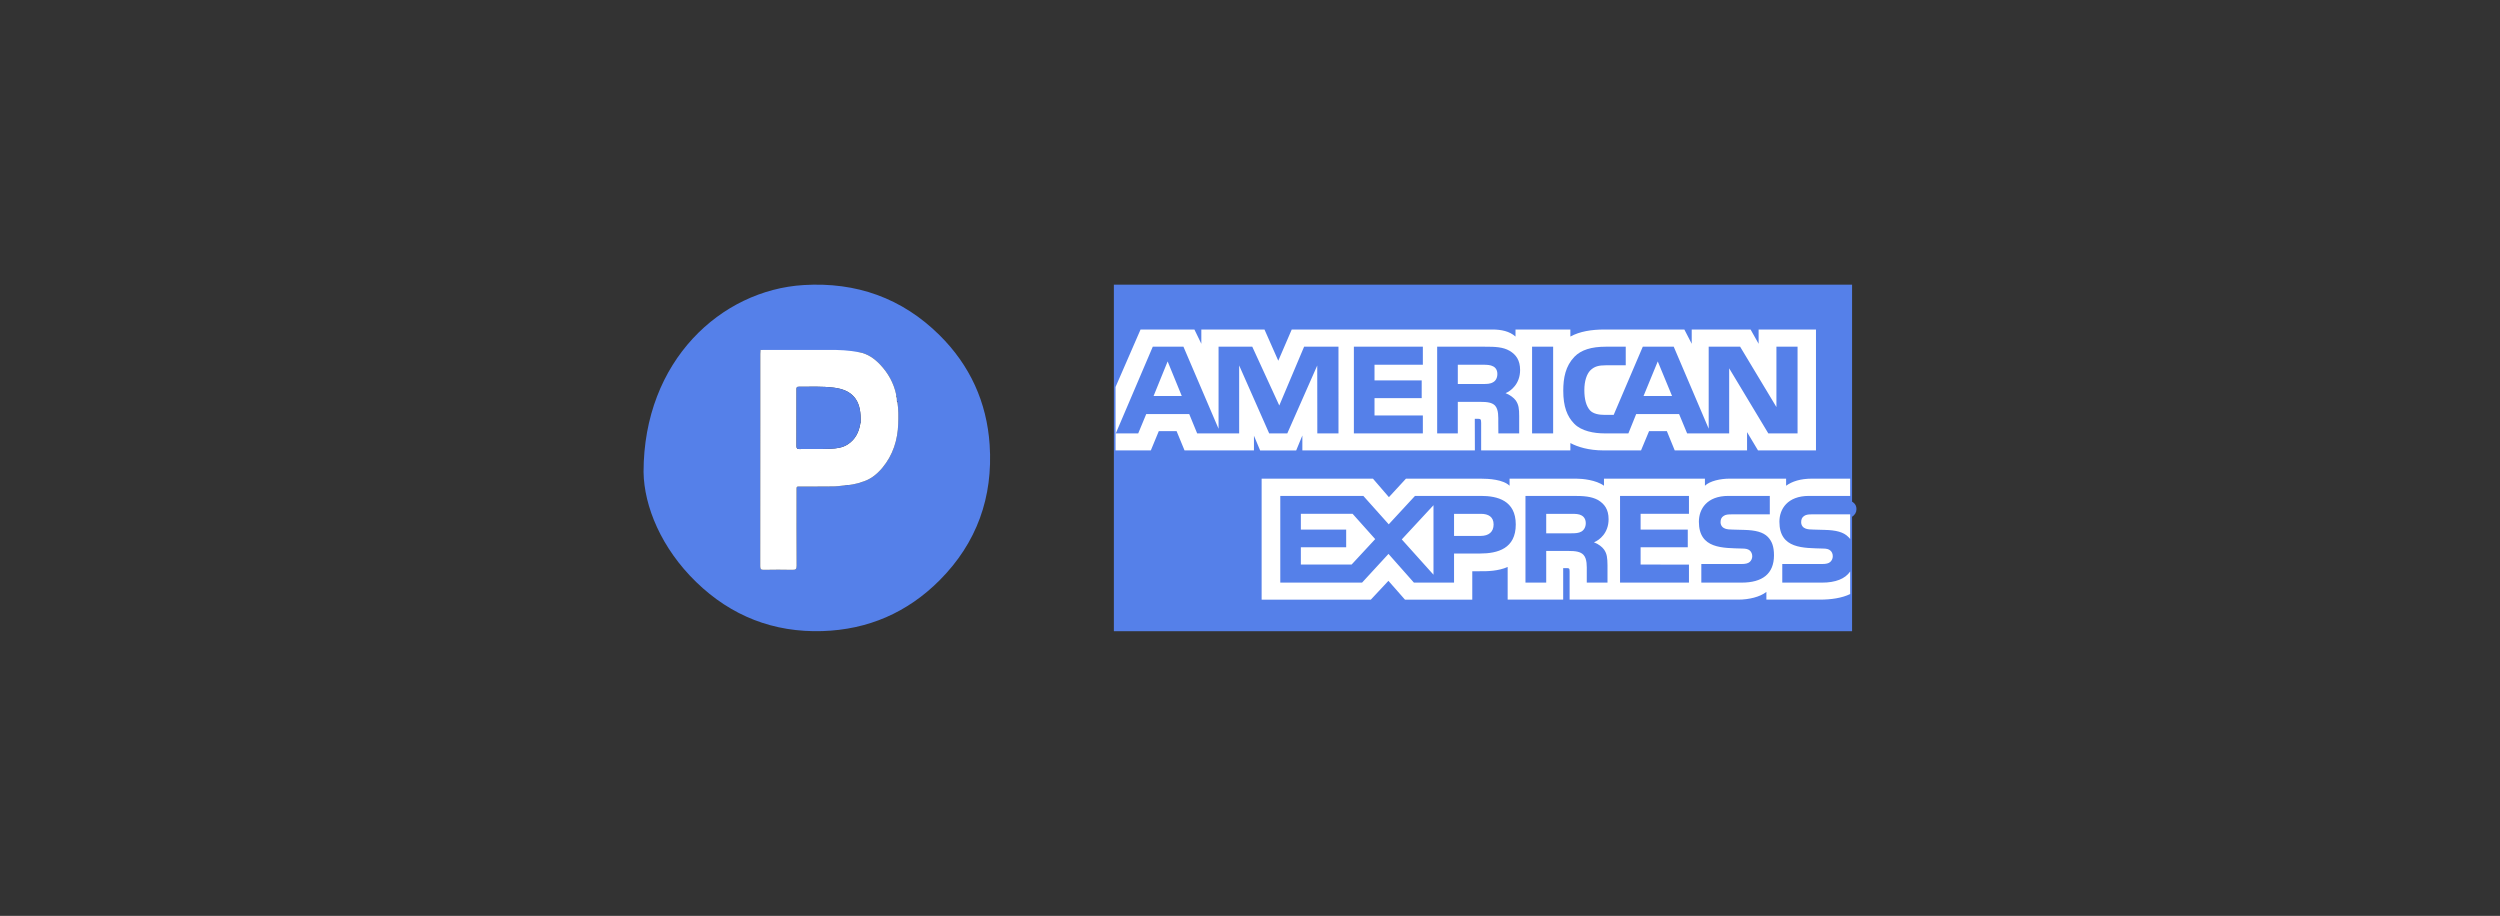 <svg width="202" height="74" viewBox="0 0 202 74" fill="none" xmlns="http://www.w3.org/2000/svg">
<rect x="0" y="0" width="202" height="74" fill="#333333" stroke="none"/>
<path d="M51.999 38.141C52.006 29.127 58.284 23.437 64.931 23.032C69.176 22.774 72.876 24.073 75.912 27.079C78.367 29.51 79.732 32.49 79.963 35.933C80.248 40.17 78.927 43.87 75.915 46.891C73.316 49.499 70.132 50.877 66.449 50.992C62.506 51.116 59.086 49.776 56.259 47.036C53.433 44.295 52.041 40.912 51.999 38.141ZM61.449 28.273C61.444 28.382 61.433 28.492 61.433 28.602C61.432 30.523 61.433 32.444 61.433 34.365C61.433 38.161 61.435 41.958 61.427 45.754C61.427 45.984 61.487 46.046 61.716 46.041C62.488 46.027 63.261 46.024 64.033 46.042C64.296 46.049 64.368 45.984 64.367 45.713C64.354 43.71 64.36 41.706 64.36 39.702C64.36 39.263 64.316 39.312 64.765 39.31C65.629 39.308 66.493 39.313 67.357 39.301C67.648 39.298 67.938 39.251 68.228 39.224C68.268 39.238 68.3 39.224 68.327 39.194C68.731 39.214 69.111 39.087 69.496 38.999C69.516 39.001 69.53 38.992 69.538 38.973C70.268 38.794 70.833 38.353 71.297 37.795C72.155 36.764 72.536 35.546 72.576 34.218C72.594 33.651 72.602 33.081 72.514 32.517C72.523 32.47 72.518 32.429 72.47 32.405L72.456 32.13C72.465 32.084 72.454 32.045 72.416 32.016C72.414 31.97 72.419 31.923 72.409 31.879C72.213 30.948 71.762 30.142 71.117 29.461C70.661 28.98 70.124 28.594 69.441 28.463" fill="#5580E9"/>
<path d="M69.497 39C69.111 39.088 68.731 39.214 68.327 39.194C68.294 39.204 68.262 39.214 68.229 39.224C67.938 39.251 67.648 39.298 67.358 39.302C66.494 39.314 65.629 39.307 64.765 39.31C64.316 39.312 64.36 39.263 64.36 39.702C64.359 41.706 64.354 43.709 64.367 45.713C64.369 45.984 64.296 46.049 64.033 46.042C63.261 46.024 62.488 46.028 61.717 46.042C61.488 46.046 61.427 45.984 61.427 45.754C61.434 41.958 61.433 38.161 61.433 34.365C61.433 32.444 61.433 30.523 61.433 28.602C61.433 28.492 61.444 28.382 61.449 28.273C63.281 28.273 65.112 28.274 66.944 28.275C67.782 28.262 68.614 28.306 69.441 28.463C70.125 28.594 70.662 28.981 71.117 29.461C71.763 30.142 72.213 30.949 72.41 31.879C72.419 31.924 72.414 31.97 72.416 32.016C72.413 32.06 72.417 32.102 72.457 32.131C72.461 32.222 72.465 32.313 72.47 32.405C72.468 32.448 72.474 32.49 72.514 32.517C72.602 33.081 72.594 33.651 72.577 34.218C72.536 35.547 72.155 36.764 71.298 37.795C70.834 38.353 70.267 38.794 69.538 38.973C69.522 38.978 69.508 38.987 69.497 39ZM69.504 34.281C69.516 34.243 69.528 34.205 69.54 34.166C69.541 34.065 69.542 33.964 69.542 33.863C69.546 32.316 68.873 31.501 67.351 31.319C66.414 31.207 65.464 31.248 64.519 31.251C64.347 31.252 64.36 31.361 64.36 31.474C64.36 32.999 64.363 34.525 64.356 36.051C64.356 36.234 64.413 36.284 64.593 36.282C65.429 36.271 66.266 36.297 67.102 36.26C67.588 36.238 68.085 36.179 68.514 35.894C69.095 35.509 69.383 34.947 69.504 34.281Z" fill="white"/>
<path d="M68.228 39.224C68.261 39.214 68.294 39.204 68.327 39.194C68.299 39.223 68.268 39.237 68.228 39.224Z" fill="white"/>
<path d="M69.538 38.973C69.522 38.978 69.508 38.987 69.497 39C69.517 39.001 69.53 38.992 69.538 38.973Z" fill="white"/>
<path d="M69.504 34.281C69.383 34.947 69.095 35.509 68.514 35.894C68.084 36.179 67.589 36.238 67.102 36.26C66.267 36.297 65.429 36.27 64.592 36.282C64.413 36.284 64.355 36.234 64.356 36.051C64.363 34.525 64.36 32.999 64.359 31.474C64.359 31.361 64.346 31.252 64.519 31.251C65.464 31.248 66.413 31.207 67.35 31.319C68.873 31.501 69.546 32.316 69.542 33.863C69.542 33.964 69.54 34.065 69.54 34.166C69.502 34.196 69.496 34.236 69.504 34.281Z" fill="#5580E9"/>
<path d="M69.504 34.281C69.497 34.237 69.503 34.196 69.54 34.166C69.528 34.204 69.517 34.242 69.504 34.281Z" fill="white"/>
<g clip-path="url(#clip0_84_640)">
<path d="M149.647 23H90.001V51H149.647V41.759C149.884 41.599 150.001 41.394 150.001 41.144C150.001 40.857 149.884 40.679 149.647 40.53" fill="#5580E9"/>
<path d="M95.487 31.995L94.345 29.203L93.21 31.995M120.643 30.883C120.413 31.023 120.142 31.027 119.817 31.027H117.791V29.471H119.845C120.136 29.471 120.439 29.485 120.636 29.598C120.853 29.7 120.987 29.917 120.987 30.217C120.987 30.523 120.859 30.77 120.643 30.883ZM135.101 31.995L133.947 29.203L132.799 31.995H135.101ZM108.15 35.017H106.439L106.433 29.532L104.014 35.017H102.549L100.124 29.527V35.017H96.73L96.089 33.455H92.616L91.968 35.017H90.156L93.144 28.013H95.622L98.46 34.645V28.013H101.183L103.366 32.764L105.372 28.013H108.149L108.15 35.017ZM114.966 35.017H109.393V28.013H114.966V29.471H111.061V30.734H114.873V32.17H111.061V33.569H114.966V35.017ZM122.824 29.899C122.824 31.016 122.082 31.593 121.649 31.766C122.014 31.906 122.326 32.152 122.474 32.356C122.71 32.705 122.75 33.016 122.75 33.641V35.017H121.068L121.061 34.134C121.061 33.712 121.101 33.106 120.798 32.769C120.554 32.523 120.183 32.47 119.582 32.47H117.791V35.017H116.123V28.013H119.96C120.813 28.013 121.441 28.035 121.98 28.348C122.508 28.661 122.824 29.118 122.824 29.899ZM125.494 35.017H123.792V28.013H125.494V35.017ZM145.243 35.017H142.879L139.717 29.76V35.017H136.319L135.67 33.455H132.204L131.574 35.017H129.622C128.811 35.017 127.784 34.837 127.203 34.242C126.617 33.648 126.312 32.842 126.312 31.569C126.312 30.53 126.494 29.58 127.211 28.83C127.75 28.271 128.595 28.013 129.745 28.013H131.36V29.514H129.779C129.17 29.514 128.826 29.605 128.495 29.929C128.21 30.224 128.015 30.781 128.015 31.515C128.015 32.266 128.164 32.807 128.474 33.16C128.731 33.437 129.197 33.522 129.637 33.522H130.386L132.737 28.013H135.237L138.062 34.638V28.013H140.602L143.535 32.891V28.013H145.243V35.017ZM90.137 36.393H92.987L93.63 34.837H95.069L95.71 36.393H101.319V35.204L101.819 36.398H104.731L105.231 35.186V36.393H119.17L119.163 33.839H119.433C119.622 33.846 119.677 33.863 119.677 34.176V36.393H126.886V35.798C127.468 36.111 128.372 36.393 129.562 36.393H132.595L133.244 34.837H134.683L135.318 36.393H141.162V34.915L142.047 36.393H146.731V26.624H142.096V27.778L141.447 26.624H136.691V27.778L136.095 26.624H129.67C128.595 26.624 127.65 26.775 126.886 27.194V26.624H122.453V27.194C121.967 26.762 121.305 26.624 120.569 26.624H104.372L103.285 29.147L102.169 26.624H97.068V27.778L96.508 26.624H92.157L90.136 31.269L90.137 36.393Z" fill="white"/>
<path d="M149.494 41.559H146.453C146.149 41.559 145.948 41.571 145.778 41.686C145.602 41.8 145.534 41.968 145.534 42.19C145.534 42.454 145.683 42.634 145.899 42.712C146.075 42.773 146.264 42.791 146.542 42.791L147.446 42.816C148.358 42.838 148.967 42.996 149.339 43.38C149.406 43.433 149.447 43.493 149.494 43.553M149.494 46.178C149.088 46.773 148.299 47.075 147.23 47.075H144.008V45.572H147.216C147.535 45.572 147.758 45.53 147.892 45.399C148.008 45.29 148.089 45.133 148.089 44.942C148.089 44.738 148.008 44.576 147.885 44.478C147.764 44.372 147.588 44.323 147.297 44.323C145.731 44.27 143.776 44.372 143.776 42.155C143.776 41.138 144.419 40.069 146.17 40.069H149.493V38.675H146.406C145.474 38.675 144.797 38.899 144.318 39.247V38.675H139.751C139.02 38.675 138.163 38.856 137.758 39.247V38.675H129.602V39.247C128.953 38.777 127.858 38.675 127.353 38.675H121.973V39.247C121.46 38.748 120.318 38.675 119.622 38.675H113.602L112.224 40.171L110.934 38.675H101.94V48.451H110.764L112.184 46.931L113.521 48.451L118.96 48.455V46.156H119.495C120.217 46.167 121.068 46.138 121.819 45.812V48.45H126.305V45.903H126.522C126.798 45.903 126.825 45.914 126.825 46.191V48.45H140.454C141.319 48.45 142.223 48.228 142.724 47.825V48.45H147.047C147.947 48.45 148.825 48.324 149.494 47.999V46.178ZM142.839 43.38C143.163 43.717 143.338 44.143 143.338 44.864C143.338 46.371 142.399 47.075 140.717 47.075H137.467V45.572H140.704C141.02 45.572 141.244 45.53 141.385 45.399C141.5 45.29 141.582 45.133 141.582 44.942C141.582 44.738 141.493 44.576 141.379 44.478C141.251 44.372 141.075 44.323 140.784 44.323C139.224 44.27 137.27 44.372 137.27 42.155C137.27 41.138 137.907 40.069 139.656 40.069H143V41.56H139.94C139.636 41.56 139.439 41.571 139.271 41.686C139.089 41.8 139.021 41.968 139.021 42.191C139.021 42.455 139.176 42.635 139.386 42.712C139.562 42.774 139.751 42.792 140.035 42.792L140.933 42.816C141.839 42.838 142.461 42.995 142.839 43.38ZM127.784 42.947C127.561 43.08 127.285 43.091 126.96 43.091H124.934V41.518H126.988C127.285 41.518 127.582 41.524 127.784 41.644C128 41.758 128.13 41.975 128.13 42.274C128.13 42.574 128 42.816 127.784 42.947ZM128.792 43.819C129.163 43.956 129.467 44.203 129.609 44.407C129.845 44.749 129.879 45.068 129.886 45.686V47.075H128.211V46.198C128.211 45.777 128.251 45.153 127.941 44.827C127.697 44.576 127.326 44.516 126.717 44.516H124.934V47.075H123.258V40.069H127.109C127.954 40.069 128.569 40.106 129.117 40.399C129.643 40.718 129.974 41.156 129.974 41.955C129.974 43.073 129.231 43.644 128.792 43.819ZM130.899 40.069H136.468V41.517H132.561V42.791H136.372V44.221H132.561V45.614L136.468 45.621V47.075H130.899V40.069ZM119.643 43.302H117.487V41.518H119.663C120.265 41.518 120.683 41.764 120.683 42.377C120.683 42.983 120.284 43.302 119.643 43.302ZM115.826 46.437L113.264 43.584L115.826 40.82V46.437ZM109.211 45.614H105.109V44.221H108.771V42.791H105.109V41.517H109.291L111.116 43.559L109.211 45.614ZM122.474 42.377C122.474 44.323 121.027 44.725 119.569 44.725H117.487V47.075H114.244L112.19 44.755L110.055 47.075H103.447V40.069H110.157L112.21 42.365L114.332 40.069H119.663C120.987 40.069 122.474 40.436 122.474 42.377Z" fill="white"/>
</g>
<defs>
<clipPath id="clip0_84_640">
<rect width="60" height="28" fill="white" transform="translate(90.001 23)"/>
</clipPath>
</defs>
</svg>
